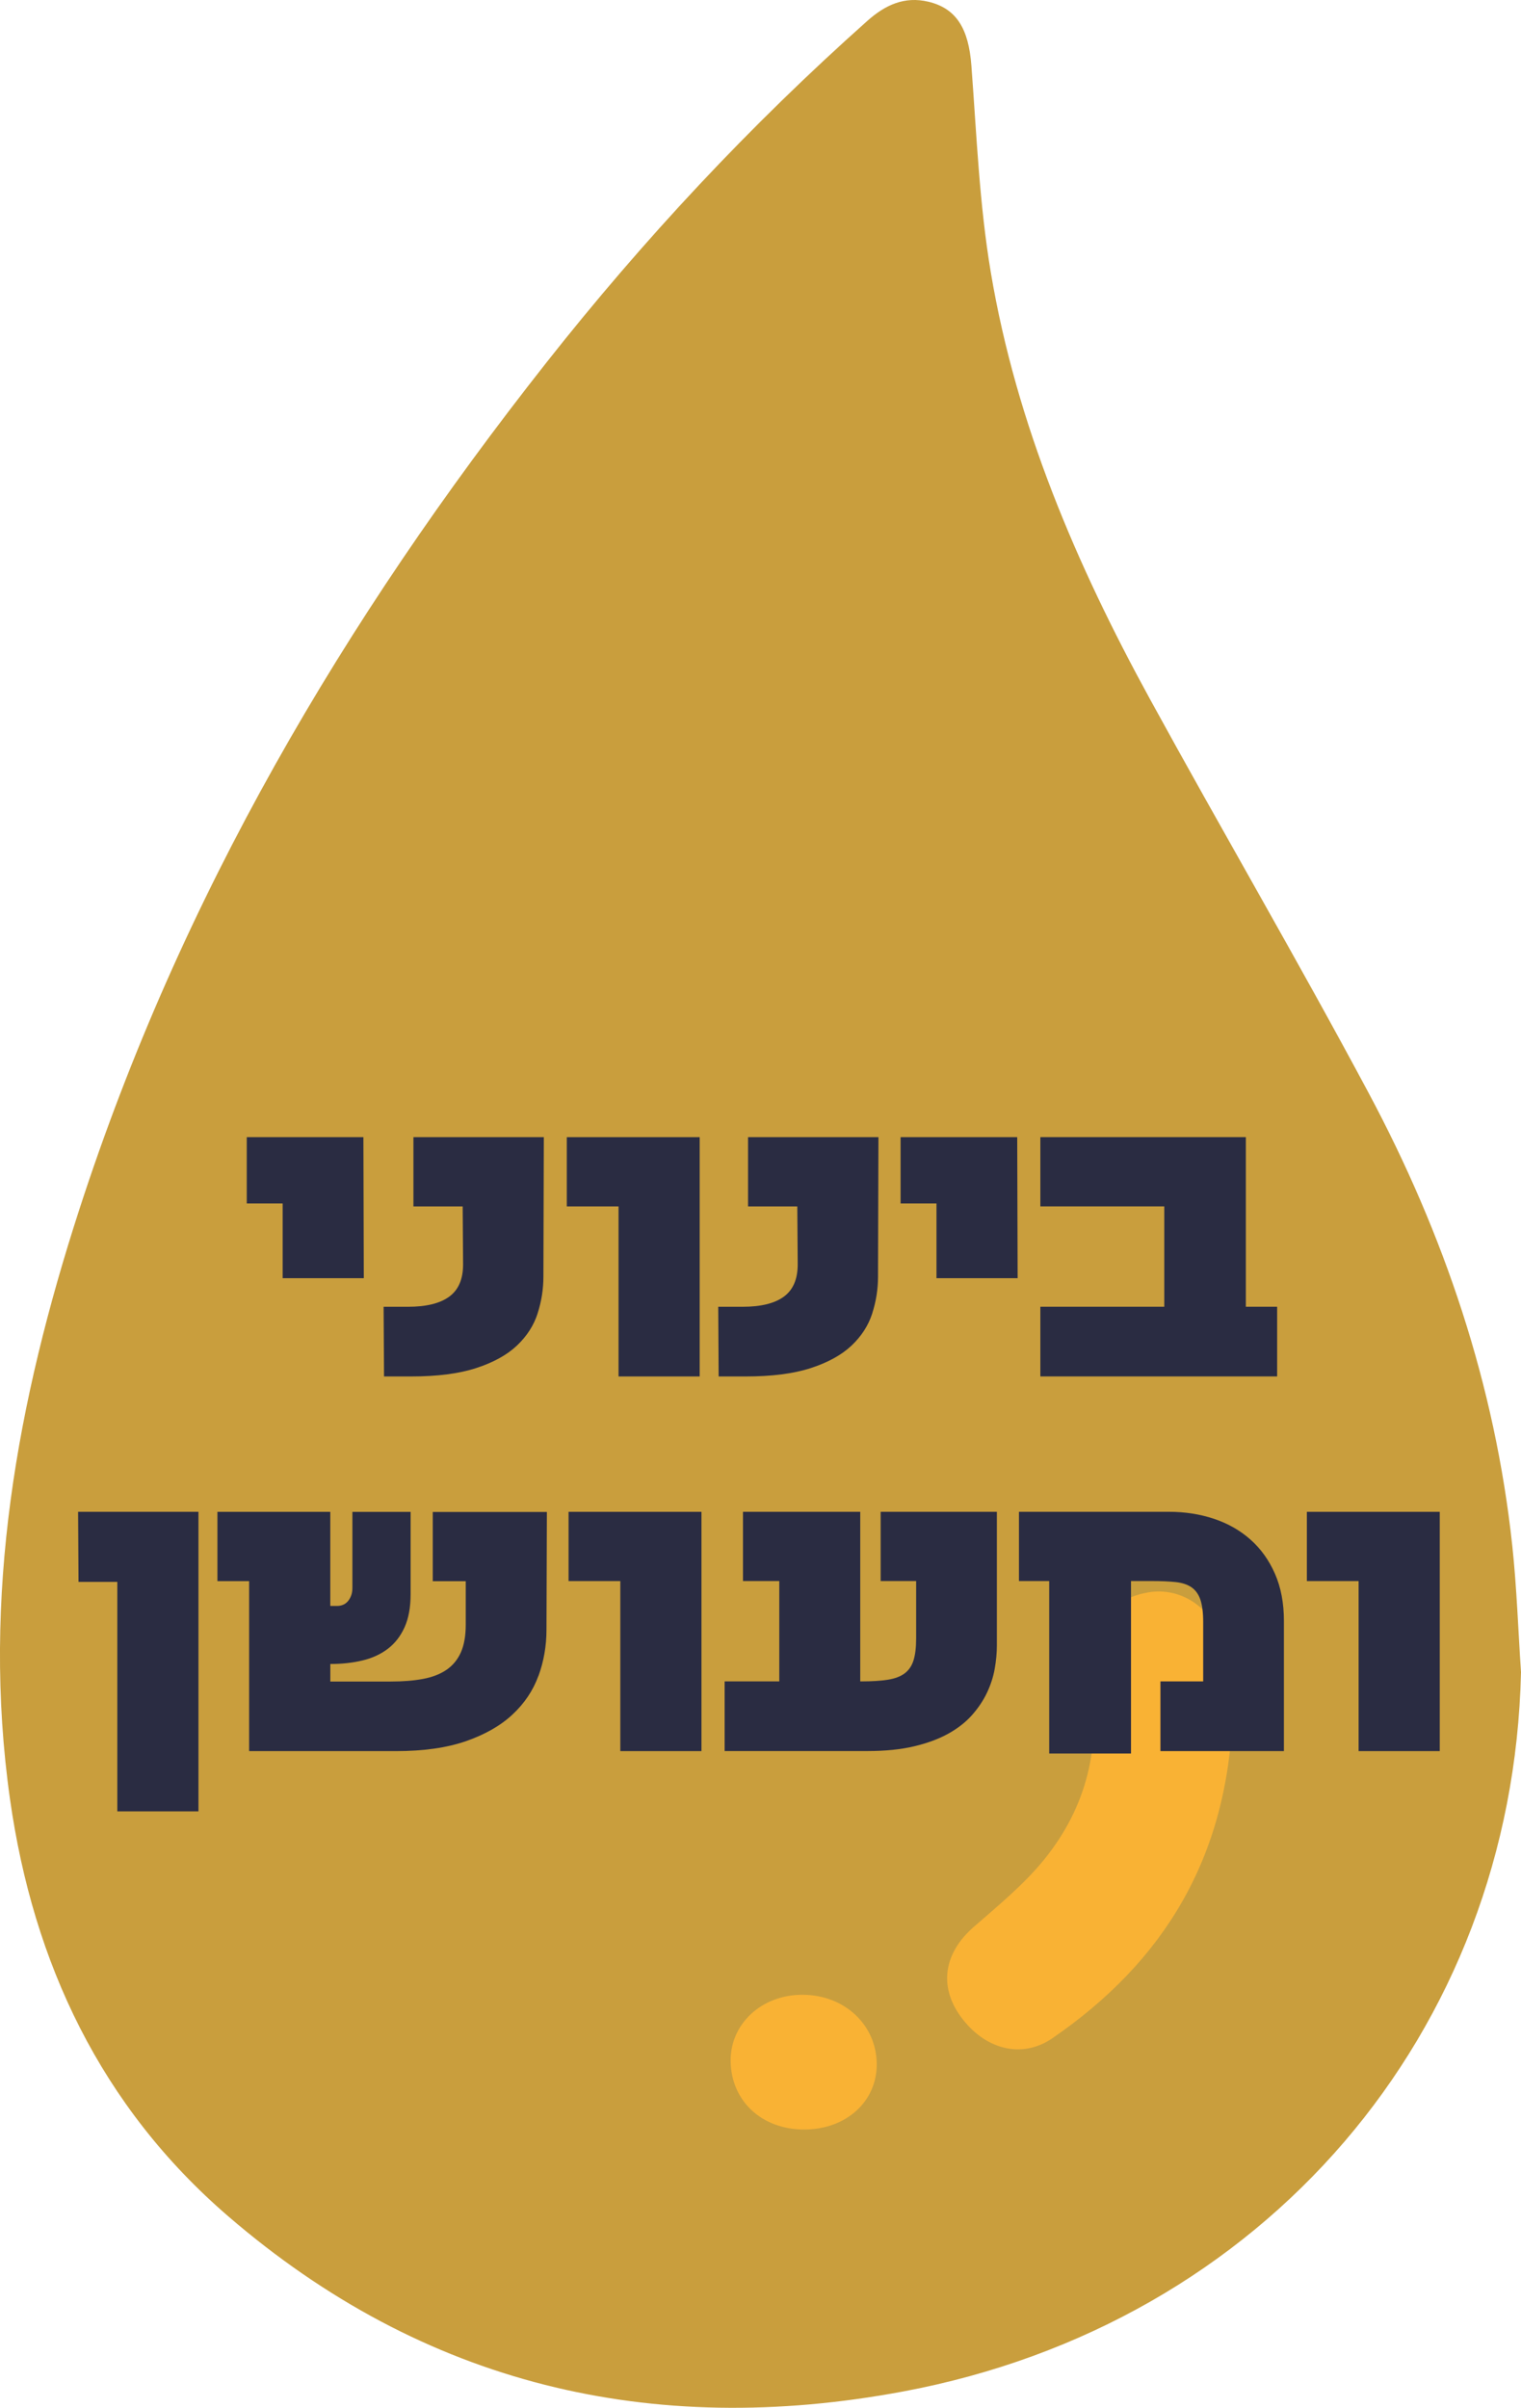 <?xml version="1.0" encoding="UTF-8"?> <svg xmlns="http://www.w3.org/2000/svg" id="Layer_2" viewBox="0 0 480.59 760.81"><defs><style> .cls-1 { fill: #f9b234; } .cls-2 { fill: #2a2c42; } .cls-3 { fill: #c99e3d; } </style></defs><g id="Layer_1-2" data-name="Layer_1"><g><path class="cls-1" d="M344.36,419.09l-213.63,174.24,70.99,141,173.76-61.45s62.95-108.43,70.09-121.32-16.88-131.47-16.88-131.47l-84.33-1Z"></path><path class="cls-3" d="M480.59,528.46c-2.62,113.89-81.21,205.87-195.22,227.19-79.63,14.89-151.48-2.12-213.27-55.37-40.15-34.6-61.61-79.9-68.95-131.86-9.04-63.91,2.29-125.72,21.91-186.25,31.95-98.61,83.64-186.48,147.53-267.53,30.69-38.94,64.42-75.05,101.47-108.05,5.61-5,11.71-7.86,19.31-6.04,8.89,2.13,12.69,8.61,13.56,20.15,1.65,21.86,2.52,43.9,6.15,65.45,8.08,47.99,27.01,92.26,50.25,134.7,22.76,41.58,46.68,82.53,69.02,124.32,23.97,44.84,40.05,92.47,45.49,143.29,1.42,13.28,1.86,26.66,2.76,40ZM389.47,541.34c-.64-5.21-1.08-12.54-2.51-19.69-2.55-12.76-13.18-20.51-24.44-18.45-13.05,2.39-20.5,13.25-18.12,26.81,3.76,21.38-.93,40.83-14.47,57.55-6.43,7.94-14.57,14.58-22.32,21.36-9.28,8.12-11.05,18.53-4.16,28.13,7.48,10.43,19.27,13.71,29.06,6.99,35.25-24.21,55.42-57.13,56.96-102.7ZM254.1,672.88c13.29-.01,23.08-8.92,22.92-20.85-.17-12.31-10.2-21.65-23.33-21.73-12.98-.08-23.01,9.17-22.83,21.04.18,12.56,9.89,21.55,23.25,21.54Z"></path><g><path class="cls-2" d="M89.31,380.27h-11.34v-20.96h36.85l.13,44.56h-25.64v-23.6Z"></path><path class="cls-2" d="M169.86,415.05c-1.23,3.8-3.41,7.17-6.53,10.12-3.12,2.95-7.39,5.31-12.82,7.09-5.43,1.78-12.32,2.67-20.67,2.67h-8.5l-.13-22.02h7.71c5.76,0,10.1-1.06,13.02-3.2,2.92-2.13,4.38-5.53,4.38-10.18l-.13-18.33h-15.56v-21.88h41.2l-.13,44.03c0,4-.62,7.9-1.85,11.7Z"></path><path class="cls-2" d="M195.44,434.92v-53.72h-16.35v-21.88h41.99v75.61h-25.64Z"></path><path class="cls-2" d="M275.59,415.05c-1.23,3.8-3.41,7.17-6.53,10.12-3.12,2.95-7.39,5.31-12.82,7.09-5.43,1.78-12.32,2.67-20.67,2.67h-8.5l-.13-22.02h7.71c5.76,0,10.1-1.06,13.02-3.2,2.92-2.13,4.38-5.53,4.38-10.18l-.13-18.33h-15.56v-21.88h41.2l-.13,44.03c0,4-.62,7.9-1.85,11.7Z"></path><path class="cls-2" d="M295.9,380.27h-11.34v-20.96h36.85l.13,44.56h-25.64v-23.6Z"></path><path class="cls-2" d="M328.72,434.92v-22.02h39.16v-31.71h-39.16v-21.88h64.93v53.59h9.89v22.02h-74.82Z"></path></g><g><path class="cls-2" d="M37.07,572.35v-72.51h-12.26l-.13-22.15h38.03v94.66h-25.64Z"></path><path class="cls-2" d="M170.12,529.54c-1.69,4.64-4.43,8.71-8.21,12.23-3.78,3.52-8.69,6.32-14.73,8.41-6.04,2.09-13.39,3.13-22.05,3.13h-46.41v-53.72h-10.02v-21.88h35.66v29.73h2.24c.57,0,1.14-.11,1.71-.33.57-.22,1.08-.57,1.52-1.05.44-.48.8-1.09,1.09-1.81.29-.72.43-1.59.43-2.6v-23.93h18.39v26.04c0,4.13-.64,7.6-1.91,10.42-1.27,2.81-3.03,5.08-5.27,6.79s-4.91,2.95-8.01,3.69c-3.1.75-6.49,1.12-10.18,1.12v5.54h19.12c3.82,0,7.21-.27,10.15-.82,2.94-.55,5.42-1.5,7.42-2.87,2-1.36,3.52-3.2,4.55-5.5,1.03-2.31,1.55-5.22,1.55-8.73v-13.78h-10.42v-21.88h36.06l-.13,37.24c0,5.1-.85,9.96-2.54,14.6Z"></path><path class="cls-2" d="M196,553.3v-53.72h-16.35v-21.88h41.99v75.61h-25.64Z"></path><path class="cls-2" d="M228.96,553.3v-22.02h17.27v-31.71h-11.47v-21.88h37.05v53.59h.39c3.34,0,6.12-.18,8.34-.53,2.22-.35,3.99-1.02,5.31-2.01,1.32-.99,2.25-2.36,2.8-4.12.55-1.76.82-4.04.82-6.86v-18.19h-11.21v-21.88h36.72v42.25c0,2.37-.23,4.84-.69,7.42-.46,2.57-1.29,5.1-2.47,7.58-1.19,2.48-2.77,4.83-4.75,7.05-1.98,2.22-4.47,4.16-7.48,5.83-3.01,1.67-6.62,3-10.81,3.99-4.2.99-9.06,1.48-14.6,1.48h-45.22Z"></path><path class="cls-2" d="M366.66,553.3v-22.02h13.51v-18.72c0-3.03-.3-5.41-.89-7.12-.59-1.71-1.53-3.01-2.8-3.89-1.28-.88-2.93-1.43-4.98-1.65-2.04-.22-4.52-.33-7.42-.33h-6.72v54.51h-25.84v-54.51h-9.56v-21.88h47.39c5.05,0,9.79.74,14.21,2.21,4.42,1.47,8.26,3.66,11.54,6.56,3.27,2.9,5.86,6.5,7.75,10.81,1.89,4.31,2.83,9.29,2.83,14.96v41.07h-39.02Z"></path><path class="cls-2" d="M429.28,553.3v-53.72h-16.35v-21.88h41.99v75.61h-25.64Z"></path></g></g></g></svg> 